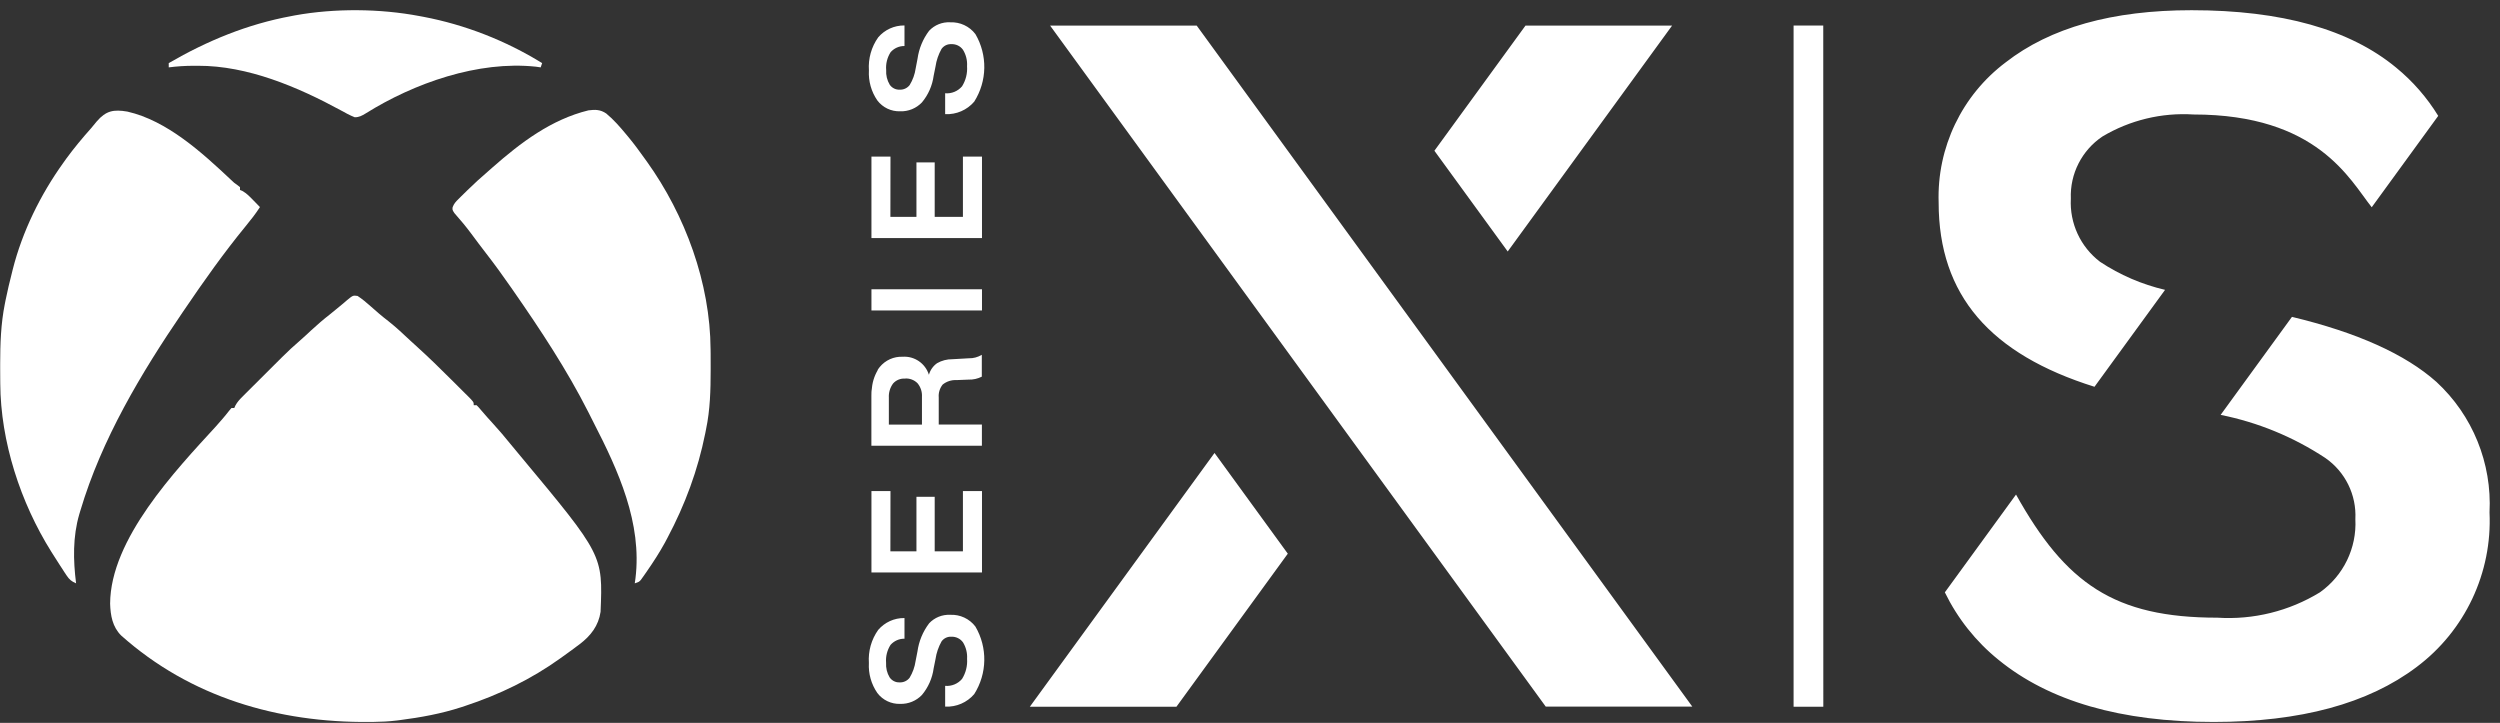 <svg width="83" height="24" viewBox="0 0 83 24" fill="none" xmlns="http://www.w3.org/2000/svg">
<rect x="0" y="0" width="83" height="24" fill="#333333" stroke="none"/>
<path d="M11.871 9.825C12.028 9.928 12.166 10.044 12.306 10.169C12.365 10.221 12.424 10.273 12.484 10.325C12.527 10.363 12.527 10.363 12.571 10.401C12.675 10.491 12.783 10.576 12.892 10.66C13.156 10.869 13.4 11.099 13.646 11.33C13.717 11.396 13.789 11.461 13.86 11.525C14.236 11.866 14.599 12.219 14.957 12.578C15.055 12.675 15.153 12.773 15.251 12.87C15.313 12.932 15.375 12.994 15.437 13.056C15.466 13.085 15.496 13.114 15.526 13.143C15.728 13.346 15.728 13.346 15.728 13.452C15.759 13.452 15.79 13.452 15.822 13.452C15.887 13.516 15.887 13.516 15.964 13.608C16.101 13.77 16.241 13.926 16.384 14.082C16.579 14.295 16.764 14.514 16.945 14.738C17.057 14.877 17.171 15.013 17.286 15.149C20.016 18.426 20.016 18.426 19.939 20.313C19.871 20.776 19.612 21.108 19.245 21.387C19.213 21.412 19.18 21.436 19.146 21.46C19.111 21.486 19.076 21.513 19.04 21.54C18.93 21.62 18.819 21.7 18.709 21.78C18.659 21.816 18.659 21.816 18.609 21.852C17.645 22.546 16.57 23.065 15.444 23.436C15.402 23.45 15.36 23.463 15.317 23.478C14.647 23.696 13.965 23.819 13.267 23.909C13.22 23.915 13.22 23.915 13.172 23.921C12.911 23.953 12.655 23.965 12.393 23.968C12.33 23.968 12.33 23.968 12.265 23.969C9.232 23.996 6.325 23.151 4.024 21.1C3.733 20.813 3.668 20.432 3.656 20.041C3.665 17.9 5.822 15.625 7.163 14.162C7.315 13.991 7.465 13.822 7.604 13.641C7.63 13.61 7.657 13.579 7.684 13.546C7.715 13.546 7.746 13.546 7.778 13.546C7.79 13.519 7.803 13.491 7.815 13.463C7.879 13.347 7.949 13.269 8.043 13.176C8.095 13.123 8.095 13.123 8.148 13.07C8.205 13.014 8.205 13.014 8.262 12.957C8.301 12.918 8.34 12.879 8.38 12.839C8.462 12.757 8.545 12.675 8.627 12.593C8.753 12.468 8.878 12.343 9.003 12.218C9.083 12.138 9.164 12.058 9.244 11.978C9.3 11.922 9.3 11.922 9.356 11.866C9.554 11.669 9.756 11.48 9.968 11.299C10.091 11.192 10.209 11.081 10.328 10.97C10.533 10.781 10.741 10.601 10.962 10.43C11.063 10.35 11.161 10.27 11.259 10.187C11.318 10.137 11.377 10.088 11.437 10.039C11.478 10.003 11.478 10.003 11.521 9.966C11.719 9.804 11.719 9.804 11.871 9.825Z" fill="white"/>
<path d="M19.535 3.664C19.76 3.634 19.932 3.636 20.126 3.767C20.375 3.973 20.584 4.214 20.79 4.462C20.818 4.495 20.846 4.528 20.874 4.563C21.061 4.79 21.235 5.026 21.405 5.266C21.429 5.299 21.453 5.332 21.477 5.365C22.751 7.144 23.58 9.397 23.591 11.598C23.592 11.641 23.592 11.684 23.593 11.728C23.593 11.865 23.594 12.002 23.594 12.139C23.594 12.186 23.594 12.232 23.594 12.281C23.593 12.949 23.578 13.6 23.44 14.256C23.431 14.299 23.423 14.341 23.415 14.384C23.169 15.609 22.747 16.75 22.162 17.852C22.119 17.935 22.119 17.935 22.074 18.018C21.895 18.343 21.697 18.651 21.485 18.956C21.461 18.991 21.436 19.026 21.411 19.063C21.388 19.096 21.365 19.128 21.341 19.162C21.32 19.191 21.299 19.22 21.278 19.251C21.216 19.319 21.216 19.319 21.074 19.367C21.081 19.313 21.089 19.26 21.097 19.205C21.323 17.367 20.53 15.627 19.708 14.03C19.649 13.915 19.591 13.799 19.533 13.683C18.821 12.278 17.95 10.959 17.052 9.667C17.027 9.631 17.003 9.596 16.977 9.559C16.705 9.167 16.426 8.781 16.133 8.404C15.969 8.194 15.811 7.98 15.652 7.766C15.473 7.526 15.285 7.299 15.086 7.075C15.017 6.969 15.017 6.969 15.027 6.879C15.073 6.759 15.13 6.698 15.222 6.608C15.254 6.576 15.286 6.544 15.319 6.511C15.37 6.461 15.37 6.461 15.422 6.41C15.455 6.378 15.488 6.346 15.522 6.312C15.741 6.096 15.968 5.892 16.2 5.692C16.25 5.647 16.301 5.603 16.351 5.559C17.291 4.731 18.304 3.966 19.535 3.664Z" fill="white"/>
<path d="M4.23 3.705C5.548 4.006 6.704 5.063 7.664 5.966C7.774 6.071 7.774 6.071 7.888 6.15C7.914 6.171 7.941 6.191 7.968 6.213C7.968 6.244 7.968 6.275 7.968 6.307C7.994 6.318 8.02 6.328 8.047 6.339C8.191 6.421 8.29 6.526 8.405 6.644C8.447 6.687 8.49 6.73 8.533 6.775C8.581 6.824 8.581 6.824 8.63 6.875C8.486 7.099 8.327 7.303 8.157 7.508C7.43 8.395 6.765 9.333 6.122 10.282C6.103 10.309 6.085 10.337 6.065 10.365C4.679 12.399 3.373 14.584 2.668 16.954C2.656 16.994 2.644 17.033 2.632 17.074C2.414 17.82 2.429 18.602 2.526 19.367C2.375 19.303 2.301 19.241 2.211 19.105C2.177 19.054 2.177 19.054 2.142 19.002C2.119 18.965 2.095 18.928 2.071 18.891C2.046 18.852 2.021 18.814 1.995 18.775C1.919 18.657 1.844 18.539 1.769 18.421C1.747 18.386 1.726 18.352 1.703 18.317C0.681 16.686 0.019 14.664 0.009 12.73C0.008 12.69 0.008 12.649 0.008 12.607C0.007 12.477 0.007 12.346 0.006 12.216C0.006 12.171 0.006 12.127 0.006 12.081C0.007 11.409 0.028 10.754 0.16 10.093C0.169 10.049 0.177 10.005 0.186 9.961C0.248 9.655 0.32 9.353 0.397 9.052C0.405 9.017 0.414 8.982 0.423 8.946C0.742 7.686 1.344 6.462 2.1 5.408C2.135 5.36 2.169 5.312 2.204 5.262C2.461 4.912 2.737 4.58 3.026 4.256C3.09 4.183 3.151 4.107 3.212 4.031C3.519 3.674 3.771 3.627 4.23 3.705Z" fill="white"/>
<path d="M13.929 0.534C13.972 0.542 14.014 0.55 14.058 0.558C15.449 0.823 16.794 1.351 17.999 2.095C17.983 2.142 17.968 2.189 17.951 2.237C17.899 2.23 17.846 2.222 17.792 2.214C15.874 2.01 13.75 2.759 12.137 3.768C12.014 3.842 11.923 3.894 11.777 3.893C11.615 3.829 11.466 3.748 11.315 3.663C9.893 2.889 8.219 2.178 6.577 2.184C6.507 2.184 6.507 2.184 6.436 2.184C6.154 2.184 5.881 2.201 5.602 2.237C5.602 2.19 5.602 2.144 5.602 2.095C6.88 1.354 8.213 0.803 9.671 0.534C9.712 0.526 9.753 0.518 9.795 0.51C11.115 0.272 12.612 0.284 13.929 0.534Z" fill="white"/>
<path d="M69.537 12.841L71.88 9.623C71.111 9.443 70.381 9.128 69.723 8.693C69.072 8.198 68.708 7.412 68.752 6.596C68.719 5.772 69.117 4.99 69.802 4.531C70.712 3.989 71.766 3.734 72.824 3.801C76.941 3.801 78.013 5.965 78.741 6.881L80.949 3.847C80.576 3.238 80.104 2.697 79.552 2.245C78.015 0.974 75.751 0.339 72.76 0.339C70.128 0.339 68.072 0.916 66.589 2.07C65.133 3.165 64.302 4.902 64.363 6.724C64.363 9.811 66.087 11.76 69.537 12.841ZM80.888 12.678C79.857 11.76 78.258 11.04 76.093 10.52L73.725 13.774C74.964 14.022 76.143 14.508 77.198 15.203C77.861 15.661 78.24 16.43 78.198 17.236C78.248 18.194 77.804 19.111 77.021 19.666C76 20.29 74.811 20.584 73.617 20.507C70.194 20.507 68.58 19.373 66.932 16.419L64.569 19.666C64.991 20.533 65.598 21.298 66.348 21.904C68.034 23.281 70.415 23.969 73.49 23.969C76.374 23.969 78.622 23.361 80.234 22.143C81.84 20.939 82.745 19.018 82.652 17.013C82.737 15.378 82.092 13.789 80.888 12.678ZM60.534 23.463H59.547V0.847H60.532L60.534 23.463ZM31.548 0.741C31.873 0.726 32.185 0.872 32.383 1.131C32.791 1.827 32.776 2.693 32.344 3.375C32.105 3.654 31.751 3.807 31.384 3.79H31.379V3.097H31.384C31.595 3.114 31.802 3.027 31.94 2.866C32.065 2.666 32.123 2.433 32.106 2.198C32.119 2.007 32.072 1.817 31.971 1.653C31.882 1.528 31.736 1.458 31.582 1.466C31.454 1.459 31.332 1.52 31.258 1.625C31.157 1.806 31.089 2.004 31.059 2.209L30.997 2.517C30.953 2.842 30.818 3.149 30.608 3.4C30.42 3.597 30.157 3.705 29.885 3.695C29.589 3.705 29.307 3.571 29.128 3.335C28.926 3.043 28.828 2.692 28.848 2.337C28.821 1.946 28.93 1.558 29.157 1.239C29.373 0.986 29.691 0.842 30.024 0.845H30.029V1.528H30.026C29.851 1.526 29.684 1.601 29.568 1.733C29.456 1.909 29.403 2.117 29.421 2.326C29.41 2.496 29.451 2.665 29.538 2.811C29.612 2.919 29.736 2.983 29.868 2.977C29.997 2.984 30.122 2.926 30.201 2.824C30.305 2.653 30.373 2.465 30.401 2.268L30.462 1.95C30.509 1.613 30.641 1.293 30.846 1.022C31.027 0.829 31.284 0.726 31.548 0.74V0.741ZM30.843 20.7C30.638 20.971 30.507 21.29 30.46 21.627L30.398 21.945C30.37 22.142 30.302 22.331 30.199 22.501C30.12 22.604 29.995 22.662 29.865 22.655C29.734 22.661 29.609 22.597 29.535 22.488C29.448 22.343 29.408 22.174 29.418 22.004C29.401 21.795 29.453 21.587 29.566 21.41C29.682 21.279 29.849 21.204 30.024 21.205H30.029V20.519H30.023C29.69 20.515 29.373 20.66 29.156 20.913C28.929 21.232 28.82 21.62 28.847 22.011C28.827 22.365 28.926 22.716 29.128 23.008C29.307 23.244 29.589 23.378 29.885 23.369C30.157 23.377 30.42 23.27 30.608 23.073C30.818 22.822 30.953 22.515 30.997 22.19L31.059 21.882C31.089 21.677 31.157 21.479 31.258 21.297C31.332 21.192 31.454 21.132 31.582 21.139C31.736 21.132 31.883 21.203 31.972 21.327C32.072 21.491 32.119 21.681 32.107 21.872C32.123 22.107 32.065 22.34 31.94 22.54C31.803 22.701 31.596 22.788 31.384 22.771H31.379V23.46H31.385C31.751 23.477 32.105 23.324 32.344 23.045C32.776 22.363 32.791 21.497 32.383 20.801C32.186 20.542 31.873 20.396 31.548 20.412C31.283 20.398 31.024 20.503 30.843 20.698V20.7H30.843ZM32.596 11.779V12.505C32.461 12.574 32.309 12.608 32.157 12.603L31.757 12.619C31.59 12.61 31.426 12.663 31.296 12.768C31.199 12.89 31.153 13.043 31.166 13.198V14.095H32.599V14.798H28.93V13.136C28.93 13.057 28.933 12.977 28.942 12.898C28.942 12.922 28.942 12.947 28.942 12.974C28.949 12.726 29.022 12.484 29.151 12.272L29.121 12.309C29.147 12.265 29.176 12.223 29.208 12.184C29.394 11.958 29.675 11.832 29.967 11.844C30.361 11.817 30.722 12.065 30.84 12.443C30.883 12.287 30.979 12.151 31.111 12.058C31.266 11.969 31.442 11.924 31.62 11.926L32.164 11.895C32.313 11.899 32.459 11.86 32.588 11.784L32.596 11.779ZM30.044 12.569C29.894 12.56 29.747 12.621 29.648 12.735C29.549 12.871 29.5 13.038 29.51 13.206V14.096H30.609V13.175C30.619 13.012 30.567 12.851 30.463 12.725C30.353 12.613 30.2 12.556 30.043 12.567L30.044 12.569ZM28.932 10.307H32.602V9.604H28.932V10.307ZM29.564 5.2H28.932V7.903H32.602V5.2H31.969V7.201H31.032V5.392H30.426V7.201H29.561L29.564 5.2ZM29.564 16.303H28.932V19.005H32.602V16.303H31.969V18.304H31.032V16.494H30.426V18.304H29.561L29.564 16.303ZM34.191 23.463H39.058L42.755 18.382L40.322 15.038L34.191 23.463ZM55.514 0.849H50.647L47.622 5.005L50.056 8.349L55.514 0.849ZM39.73 0.849H34.863L51.319 23.46H56.185L39.73 0.849Z" fill="white"/>
</svg>
